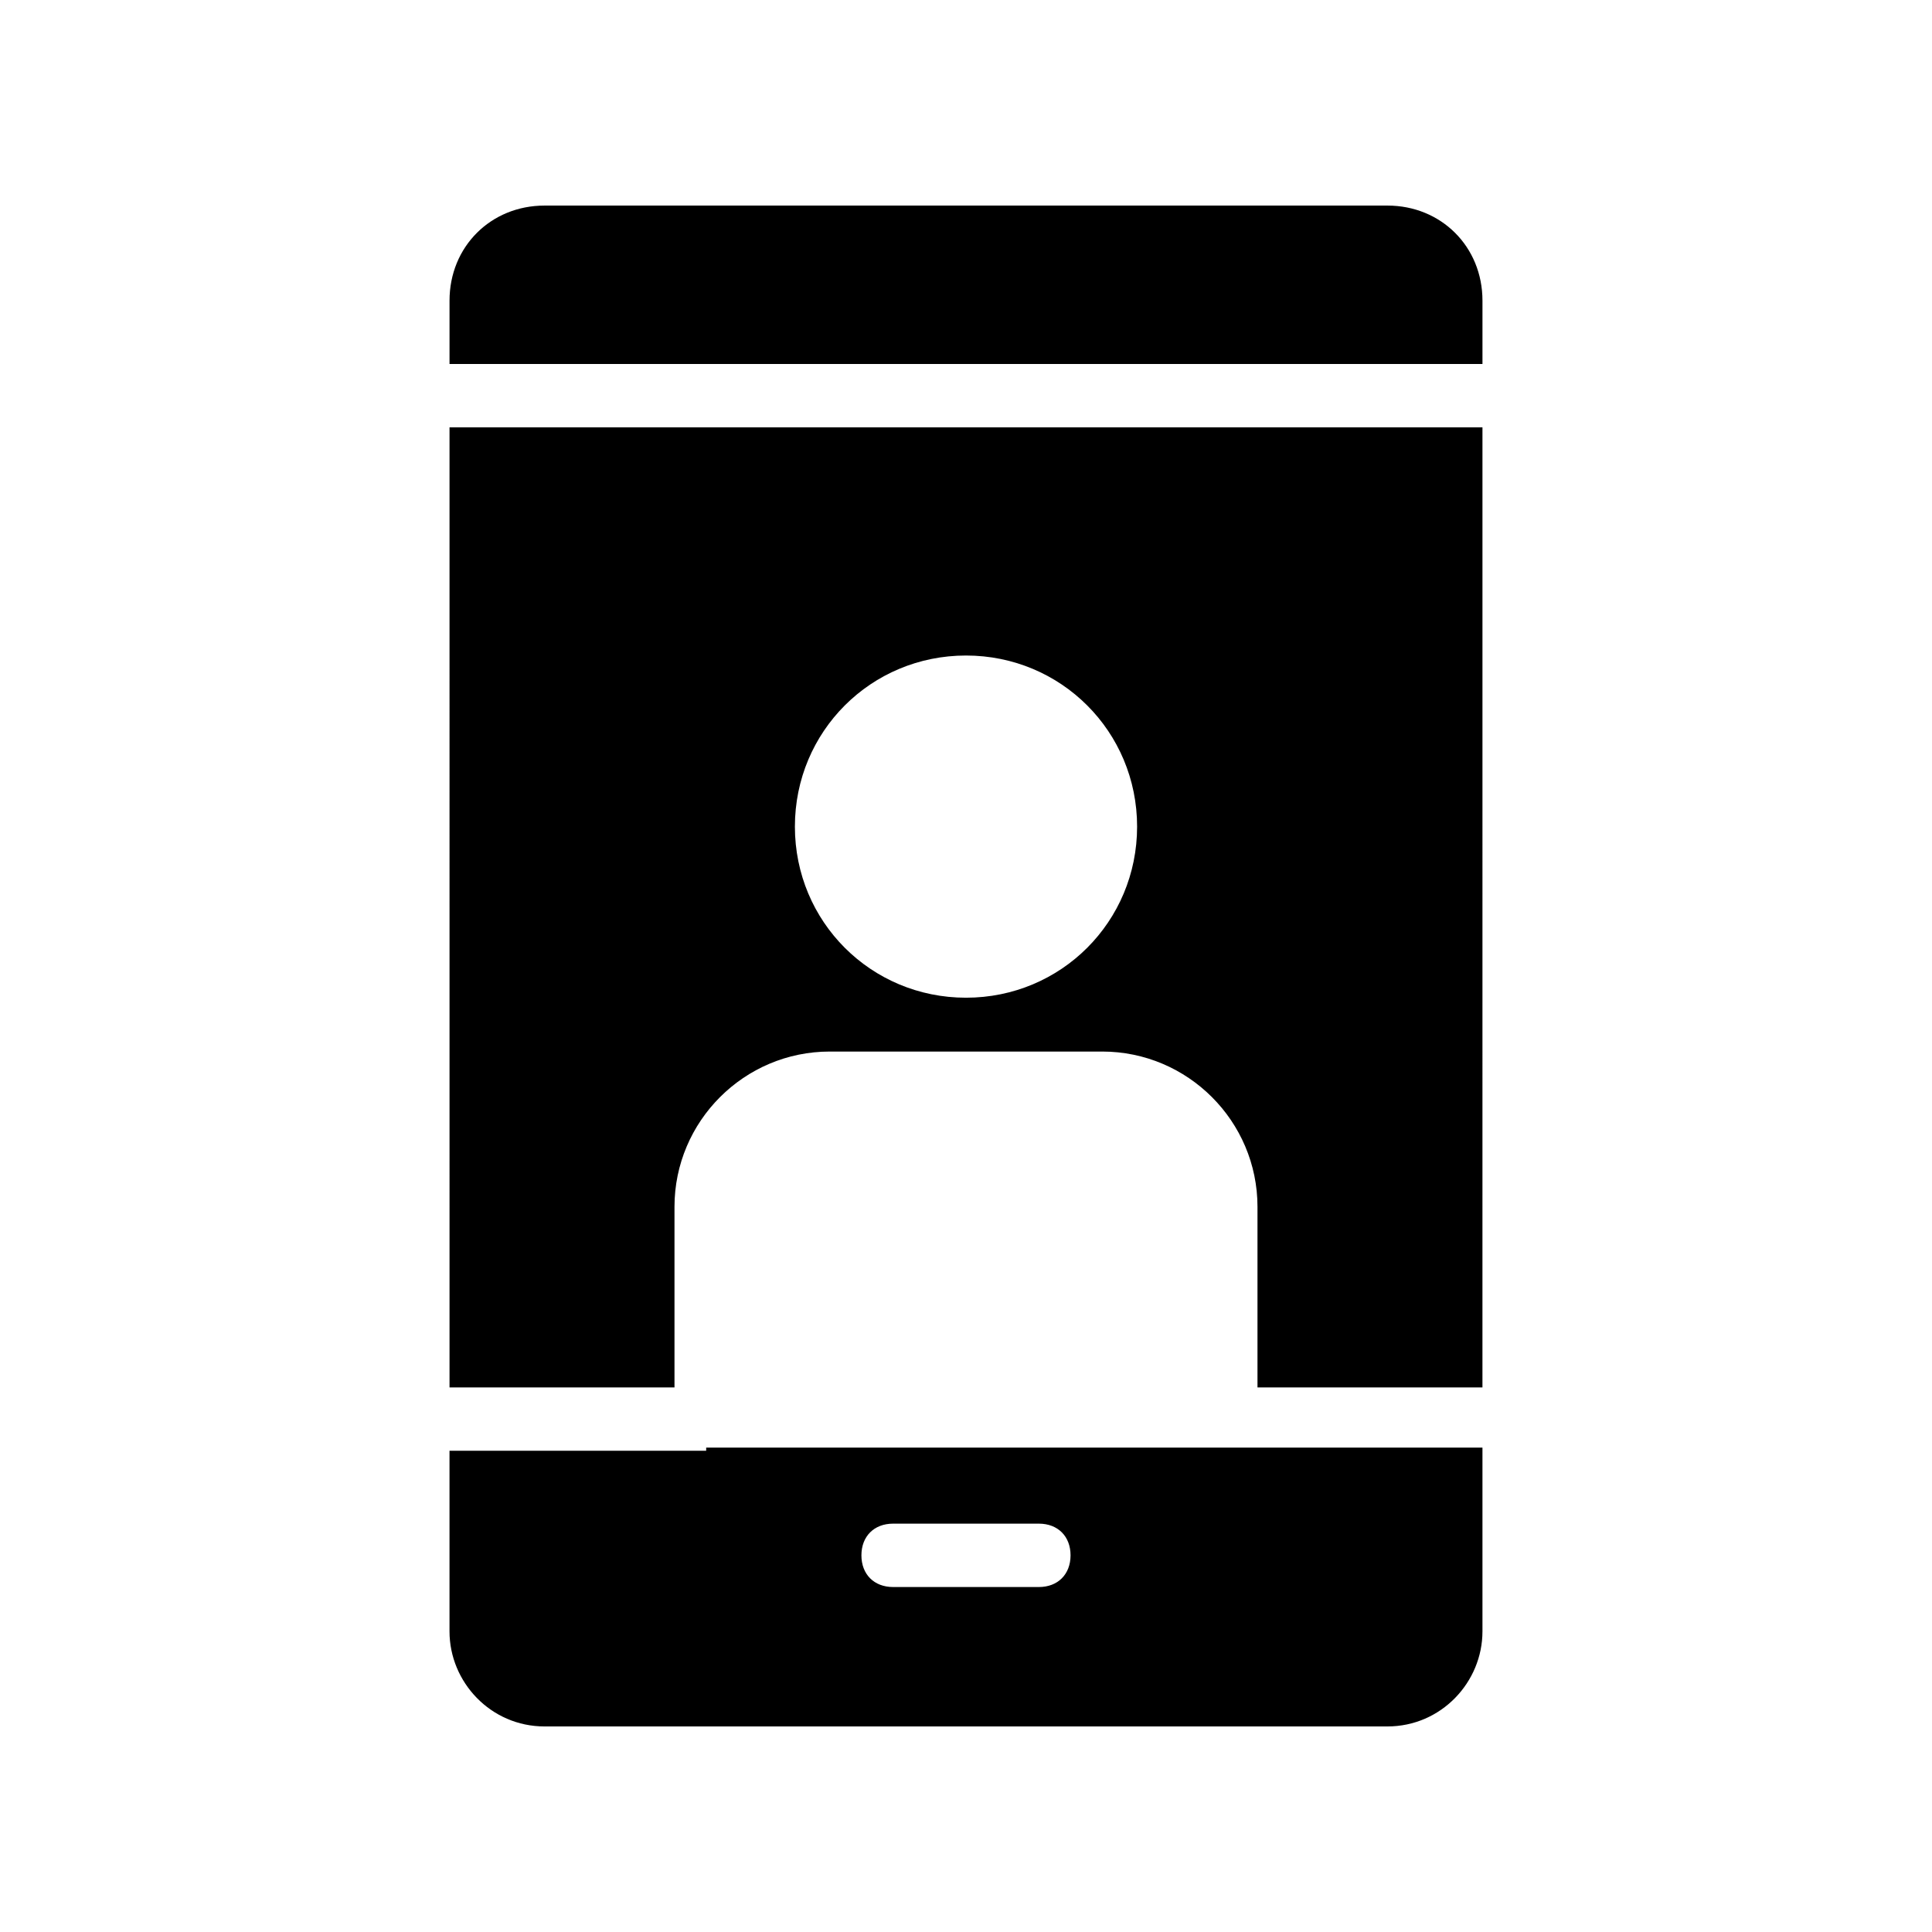 <?xml version="1.0" encoding="UTF-8"?>
<!-- Uploaded to: ICON Repo, www.svgrepo.com, Generator: ICON Repo Mixer Tools -->
<svg fill="#000000" width="800px" height="800px" version="1.1" viewBox="144 144 512 512" xmlns="http://www.w3.org/2000/svg">
 <g>
  <path d="m263.13 511.68h59.617v-47.863c0-22.672 18.473-41.145 41.145-41.145h72.211c22.672 0 41.145 18.473 41.145 41.145v47.863h59.617l0.004-254.42h-273.74zm136.87-193.96c25.191 0 45.344 20.152 45.344 45.344-0.004 25.188-20.156 45.34-45.344 45.34-25.191 0-45.344-20.152-45.344-45.344 0-25.188 20.152-45.34 45.344-45.34z"/>
  <path d="m511.68 198.48h-223.36c-14.273 0-25.191 10.914-25.191 25.191v16.793h273.74v-16.797c0-14.273-10.918-25.188-25.191-25.188z"/>
  <path d="m331.14 528.47h-68.016v47.863c0 13.434 10.914 25.191 25.191 25.191h223.36c14.273 0 25.191-11.754 25.191-25.191v-48.703h-205.72zm88.168 36.109h-38.625c-5.039 0-8.398-3.359-8.398-8.398 0-5.039 3.359-8.398 8.398-8.398h38.625c5.039 0 8.398 3.359 8.398 8.398-0.004 5.039-3.363 8.398-8.398 8.398z"/>
 </g>
</svg>